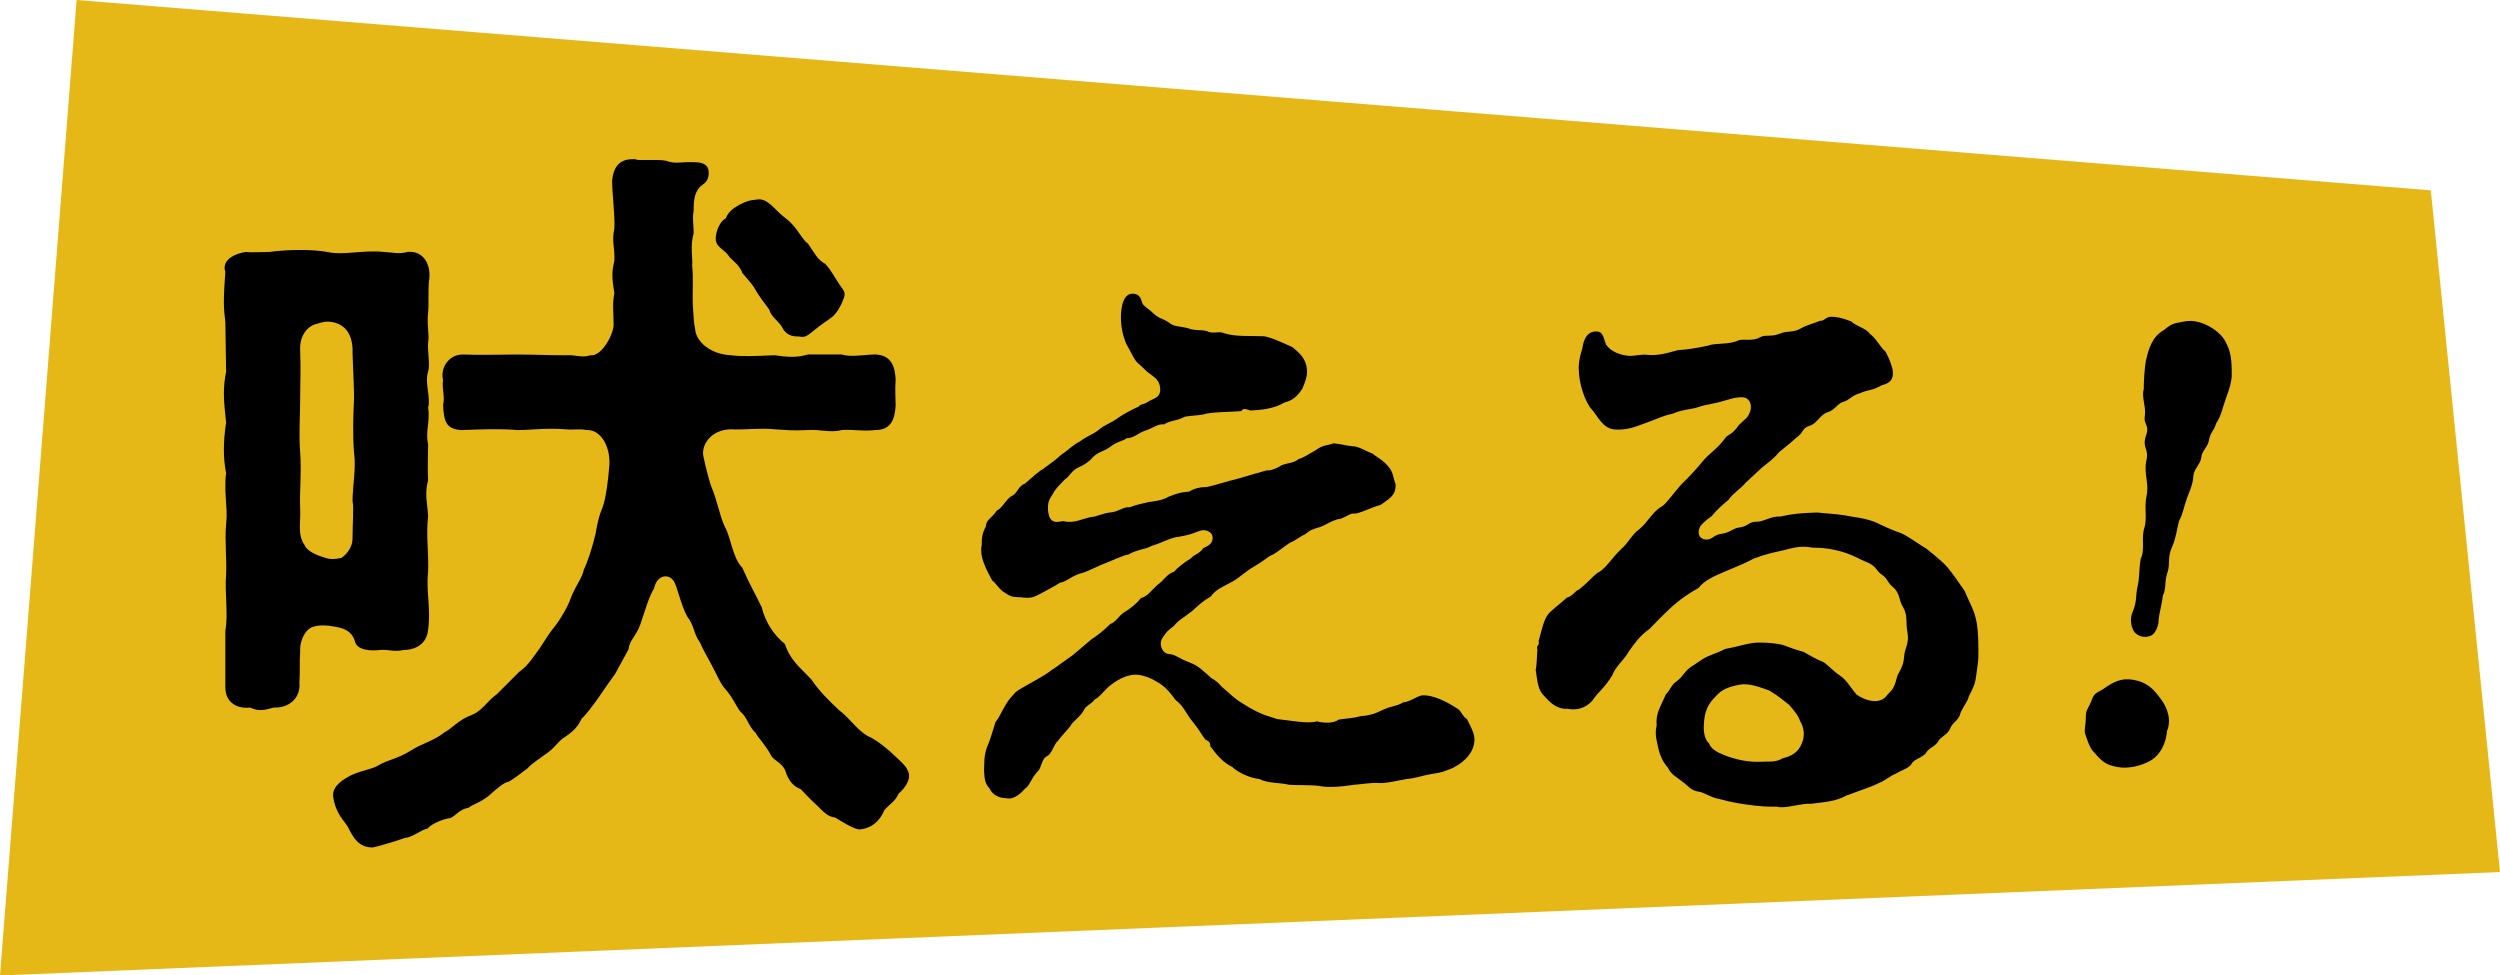 <?xml version="1.0" encoding="UTF-8"?>
<svg id="_レイヤー_1" data-name="レイヤー 1" xmlns="http://www.w3.org/2000/svg" viewBox="0 0 143.336 55.929">
  <defs>
    <style>
      .cls-1, .cls-2 {
        stroke-width: 0px;
      }

      .cls-2 {
        fill: #e6b817;
      }
    </style>
  </defs>
  <polygon class="cls-2" points="143.336 49.999 0 55.929 4.393 0 139.369 10.914 143.336 49.999"/>
  <g>
    <path class="cls-1" d="m19.226,35.933c-.472-.086-.987-.128-1.373.043-.429.215-.686.858-.644,1.416-.043.601,0,1.072-.043,1.758.086.901-.644,1.459-1.458,1.416-.515.129-.815.257-1.373,0-.643.086-1.415-.215-1.415-1.158v-3.26c.171-.857-.043-2.188.043-3.217.043-.943-.085-1.888,0-2.874.086-.686-.043-1.372-.043-2.144,0-.258,0-.515.043-.772-.085-.429-.128-.9-.128-1.372s.043-.986.128-1.544c-.043-.472-.128-1.072-.128-1.673,0-.387.043-.815.128-1.244l-.043-2.831c-.043-.386-.086-.73-.086-1.115,0-.601.043-1.158.086-1.802-.043-.085-.043-.128-.043-.214,0-.472.558-.815,1.244-.901.257.043.987,0,1.33,0,.901-.128,2.359-.171,3.303,0,.944.215,2.016-.128,3.26,0,.644.043.815.129,1.373,0,.944-.085,1.373.815,1.201,1.716-.043.472,0,1.373-.043,1.759-.085.772.086,1.287,0,1.716-.043.515.129,1.287,0,1.673-.214.644.172,1.501,0,2.059.129.815-.171,1.373,0,2.102,0,.73-.043,1.373,0,2.06-.214.815-.043,1.286,0,2.059-.128,1.158.043,2.059,0,3.217-.128,1.072.172,2.102,0,3.303-.085.857-.772,1.158-1.415,1.158-.515.129-.858-.043-1.33,0-.386.043-1.33.086-1.458-.515-.171-.558-.6-.73-1.115-.815Zm.986-7.206c0-.815.214-1.887.086-2.787-.086-1.03-.043-2.188,0-3.089,0-.815-.043-1.287-.086-2.573.043-.858-.257-1.63-1.115-1.802-.386-.086-.644,0-.901.086-.515.086-1.029.644-.986,1.501.043,1.201,0,1.759,0,2.788,0,1.072-.086,1.974,0,3.089.086,1.157-.043,2.188,0,3.26.043.729-.171,1.458.257,2.059.171.386.772.601,1.201.73.257.085.515.085.9,0,.386-.258.644-.686.644-1.115,0-1.03.086-1.716,0-2.146Zm31.74,15.271c.086.171.172.3.172.472,0,.386-.3.771-.601,1.029-.214.472-.472.558-.815.943-.257.644-.772,1.072-1.458,1.115-.429-.086-.858-.386-1.373-.686-.386-.043-.601-.257-1.029-.685-.386-.344-.772-.772-.944-.944-.386-.128-.686-.472-.858-.986-.128-.472-.643-.644-.815-.9-.3-.601-.815-1.115-.9-1.33-.429-.386-.472-.9-.901-1.243-.3-.43-.386-.73-.815-1.244-.3-.301-.515-.858-.772-1.33-.214-.429-.558-.986-.686-1.329-.429-.644-.3-.815-.643-1.373-.343-.386-.686-1.802-.815-2.059-.257-.601-1.03-.558-1.201.3-.257.387-.472,1.115-.772,2.017-.257.729-.644.943-.686,1.458l-.772,1.415c-.429.601-.558.772-.901,1.287-.3.429-.772,1.072-1.029,1.287-.171.386-.386.685-1.115,1.158-.3.257-.515.601-.986.9-.386.3-.601.386-1.029.815-.429.301-.601.473-1.03.73-.3.043-.729.429-1.158.815-.558.429-.901.472-1.158.685-.601.086-.858.644-1.158.601-.515.129-.986.344-1.201.601-.257,0-.9.515-1.244.515-.429.129-1.115.387-1.887.558-.815,0-1.115-.558-1.415-1.158-.214-.386-.729-.771-.858-1.801-.043-.558.558-.944,1.072-1.201.686-.301,1.115-.301,1.544-.558.6-.344,1.029-.344,1.801-.815.644-.429,1.33-.558,1.973-1.072.429-.214.815-.729,1.544-.986.644-.257.858-.771,1.458-1.201l1.287-1.286c.515-.344.858-.944,1.158-1.33.429-.644.472-.772.986-1.415.215-.301.644-.987.815-1.502.215-.601.686-1.2.73-1.587.214-.429.472-1.243.6-1.759.129-.429.172-1.114.472-1.801.214-.558.343-1.716.386-2.316.129-1.072-.429-2.188-1.287-2.144-.386-.086-.772,0-1.201-.043-1.115-.086-2.059.043-2.745.043-.986-.086-2.188-.043-3.217,0-.858-.043-1.029-.429-1.072-1.458.129-.43-.086-.901,0-1.416-.171-.644.3-1.458,1.115-1.458,1.115.043,2.231,0,3.088,0,.986,0,1.801.043,2.831.043.558-.043.901.171,1.415,0,.644.086,1.33-1.201,1.33-1.759,0-.686-.085-1.158.043-1.802-.128-.771-.171-1.201,0-1.844.043-.772-.171-1.115,0-1.845.043-.73-.128-1.974-.128-2.788.085-.772.429-1.201,1.158-1.201h.171c.086.043.171.043.257.043h.815c.214,0,.472,0,.686.043.6.215.815.043,1.63.086.3,0,.772.043.815.515.043.386-.129.644-.343.771-.472.344-.515.858-.515,1.502-.086.472,0,.729,0,1.286-.215.772-.043,1.33-.086,1.888.086.644,0,1.716.043,2.316.043.558.043.9.128,1.286.043.73.901,1.459,2.059,1.502.558.086,1.544.043,2.488,0,.643.086,1.201.171,1.93-.043h1.93c.515.171,1.373,0,1.93,0,.943.043,1.115.729,1.158,1.415-.043.73,0,1.115,0,1.501-.043.73-.215,1.416-1.158,1.416-.815.086-1.115-.043-1.93,0-.644.172-1.201-.043-1.93,0-.901.043-1.244,0-1.93-.043-.815-.086-1.759.043-2.531,0-1.158.043-1.673.943-1.544,1.544.128.601.257,1.115.429,1.673.429,1.029.472,1.673.815,2.402.343.601.429,1.759.987,2.315.386.901.772,1.545,1.115,2.273.214.858.686,1.587,1.33,2.103.3.943.9,1.372,1.501,2.016.472.686.944,1.158,1.63,1.802.558.386,1.115,1.286,1.802,1.544.429.257.558.343,1.115.815.257.258.686.601.9.901Zm-10.895-30.54c.043-.257.214-.771.558-.943.129-.343.386-.558.772-.772.429-.214.558-.257.987-.3.643-.129,1.029.601,1.672,1.072.686.515.901,1.201,1.287,1.458.386.558.515.901.986,1.158.386.429.558.815.858,1.244.214.3.3.386.214.686-.214.601-.472.943-.686,1.115-.214.171-.686.472-.987.729-.429.344-.558.472-.9.387-.257,0-.686,0-.944-.472-.214-.43-.644-.601-.772-1.073-.343-.472-.429-.558-.729-1.029-.257-.472-.429-.601-.815-1.072-.172-.515-.686-.771-.815-1.029-.343-.429-.815-.472-.686-1.158Z"/>
    <path class="cls-1" d="m84.538,42.387c0,.66-.462,1.254-1.254,1.65-.429.165-.594.264-1.155.33-.594.099-.99.264-1.485.297-.561.099-1.221.264-1.551.231-.528-.032-.958.066-1.452.1-.858.132-1.551.165-2.014.065-.528-.065-1.287-.032-1.716-.065-.495-.132-1.188-.066-1.716-.33-.561-.066-1.188-.363-1.551-.693-.495-.264-.792-.561-1.254-1.188,0-.231-.066-.264-.297-.396-.198-.265-.363-.595-.726-1.023-.33-.396-.528-.924-.958-1.221-.297-.397-.627-.825-1.089-1.057-.429-.264-.792-.363-1.056-.396-.66-.066-1.287.329-1.75.726-.396.397-.495.561-.759.693-.198.297-.495.297-.66.693-.297.429-.594.56-.726.824-.198.265-.561.628-.693.825-.264.231-.363.76-.627.892-.363.165-.33.726-.561.891-.396.43-.429.793-.726.99-.198.231-.561.561-.924.561-.033,0-.165-.033-.264-.033-.264,0-.693-.198-.825-.528-.297-.33-.297-.56-.33-1.056.033-.43-.033-.693.165-1.32.198-.429.297-.858.495-1.452.297-.363.429-.858.858-1.387l.297-.33c.429-.33,1.519-.825,2.046-1.254.33-.198.726-.528,1.221-.858l1.089-.924c.264-.165.66-.462,1.056-.858.396-.165.429-.429.825-.692.198-.1.759-.528.924-.792.429-.133.528-.363.957-.76.397-.264.528-.627.958-.759.165-.198.561-.528.957-.759.264-.298.429-.198.726-.595.264-.132.495-.231.528-.528.033-.264-.132-.396-.297-.462-.363-.132-.594.1-1.122.231l-.462.099c-.528.033-1.089.397-1.617.528-.297.198-.825.198-1.32.495-.396.066-1.023.397-1.32.495s-1.056.495-1.32.56c-.594.133-.924.528-1.287.561-.198.132-.792.462-.99.561-.495.264-.594.33-1.089.297-.297-.066-.627.065-1.056-.265-.33-.165-.528-.56-.759-.726-.264-.495-.627-1.155-.627-1.717,0-.099,0-.197.033-.297v-.165c0-.231.033-.56.231-.891.033-.462.33-.462.627-.925.33-.165.495-.594.825-.825.363-.132.396-.594.792-.726.396-.33.759-.693,1.023-.825.198-.165.627-.429,1.056-.825.396-.264.66-.56,1.056-.759.495-.363.759-.397,1.122-.693.397-.33.693-.363,1.123-.693.231-.165.759-.462,1.155-.627.099-.165.231-.065.561-.297.264-.165.693-.198.66-.727-.033-.494-.297-.627-.693-.924-.132-.099-.165-.165-.495-.462-.297-.198-.462-.693-.726-1.122-.132-.231-.297-.792-.33-1.32-.033-.462,0-1.617.66-1.617.297,0,.462.165.528.462.066.265.363.363.693.693.33.297.462.231.858.495.297.264.594.198,1.089.33.462.165.693.065,1.089.165.363.198.693-.033,1.023.132.66.198,1.353.132,2.277.165.462.099.957.33,1.617.627.429.363.759.66.825,1.254.033.43-.099.727-.264,1.122-.297.463-.594.693-1.023.793-.594.362-1.32.429-1.947.462-.132-.033-.429-.198-.528.033-.759.065-1.65.032-2.211.197-.297.066-.957.066-1.122.165-.33.198-.759.165-1.089.397-.397-.033-.594.198-1.089.363-.429.132-.627.429-1.056.429-.198.165-.594.198-.99.528-.462.297-.594.231-.957.56-.165.231-.528.462-.759.561-.462.165-.594.594-.858.726-.165.198-.528.495-.693.858-.264.363-.264.528-.264.892.066.66.33.759.858.627.627.165,1.089-.132,1.617-.231.264,0,.693-.231,1.122-.264.429-.033.726-.33,1.089-.297.363-.133.627-.198,1.089-.298.264-.032.825-.099,1.122-.297.429-.165.66-.264,1.188-.297.264-.165.594-.264.99-.264.396-.066,1.287-.363,1.749-.462.693-.198,1.221-.363,1.716-.495.231.032.693-.165.858-.298.462-.165.66-.099.99-.362.198-.033.561-.265.957-.495.429-.33.726-.265,1.023-.397.396.033.726.132,1.056.165.396,0,.759.265,1.188.43.33.264.561.329.924.759.264.297.264.66.396.99.033.692-.429.857-.858,1.188-.528.133-1.254.528-1.518.495-.264-.032-.627.33-.958.33-.429.133-.561.265-.957.43-.462.132-.627.197-.891.429-.264.099-.495.33-.891.495-.462.297-.693.561-1.155.759-.528.397-.891.595-1.155.76-.495.362-.792.627-1.089.759-.561.297-.858.429-1.122.792-.495.297-.66.462-1.056.825-.495.397-.759.495-1.056.858-.264.231-.363.231-.66.693-.231.329-.033.891.363.924.429.033.495.231,1.221.495.462.165.858.56,1.221.891.264.132.462.33.561.462.33.265.759.727,1.288,1.023.396.265,1.023.595,1.419.693l.495.165c.693.065,1.782.297,2.277.132.396.099.957.132,1.254-.099.363-.066.792-.066,1.254-.198.528-.033.891-.165,1.287-.363.495-.231.891-.231,1.155-.429.396-.033.759-.33,1.056-.397.66-.065,1.518.397,2.112.792.198.165.231.397.495.561.231.462.429.825.429,1.155Z"/>
    <path class="cls-1" d="m113.432,37.106c0,.397,0,.76-.033.925l-.099.726c-.066.693-.429,1.057-.462,1.32-.066.165-.429.693-.462.892-.066.297-.462.494-.561.792-.132.362-.594.495-.693.759-.297.397-.495.297-.727.693-.363.33-.66.297-.825.627-.231.264-.528.297-.891.528-.231.065-.726.462-.891.495-.495.264-1.353.527-1.947.759-.594.33-1.221.363-2.014.462-.495-.033-1.155.198-1.683.198-.099,0-.165,0-.264-.033h-.297c-.693,0-1.32-.099-1.947-.198-.363-.065-.66-.132-1.155-.264-.396-.066-.792-.363-1.089-.397-.462-.065-.627-.362-.958-.594-.297-.231-.627-.397-.792-.759-.33-.397-.429-.66-.528-.99-.099-.462-.264-.925-.132-1.452-.066-.693.231-1.09.528-1.782.33-.363.297-.528.627-.76.363-.264.429-.56.825-.825l.594-.396c.429-.297.892-.363,1.353-.627.792-.133,1.452-.397,2.046-.363.528,0,.957.065,1.254.132.462.165.693.264,1.188.397.363.197.726.429,1.089.56.231.1.594.528.99.792.396.265.528.561.957,1.09.495.362,1.32.594,1.716.099.264-.33.429-.33.594-1.023.099-.396.396-.594.429-1.254.033-.495.297-.727.198-1.32-.132-.726.033-.99-.264-1.519-.231-.329-.165-.792-.561-1.122-.363-.297-.297-.495-.693-.759-.264-.165-.264-.495-.924-.726-.33-.133-.627-.33-1.122-.495-.726-.231-1.32-.298-1.915-.298-.66-.132-1.155.033-1.683.165-.429.1-.858.165-1.65.463-.627.33-.99.462-1.618.726-.693.297-1.221.528-1.551.957-.594.33-1.123.693-1.684,1.222-.627.594-.825.825-1.122,1.122-.561.396-.858.825-1.188,1.287-.264.495-.792.891-.958,1.386-.429.693-.792.957-1.023,1.287-.297.463-.858.76-1.518.628-.66.032-1.023-.363-1.353-.727-.363-.33-.396-.825-.495-1.519.066-.231.066-.792.099-1.155-.099-.231.165-.264.066-.462.165-.627.297-1.188.495-1.485.165-.264.66-.594,1.123-1.022.363-.1.462-.397.693-.462.429-.33.66-.628,1.056-.958.495-.231.792-.824,1.386-1.386.396-.33.594-.825,1.023-1.122.495-.397.759-1.023,1.32-1.32.297-.231.594-.693,1.122-1.287.33-.297.759-.759,1.221-1.32.396-.462.825-.693,1.254-1.287.099-.198.396-.165.792-.759.396-.397.528-.397.66-.825.099-.363-.066-.727-.396-.76-.429-.032-.759.1-1.122.198-.528.165-.99.198-1.485.363-.363.132-.924.132-1.419.363-.594.132-.825.264-1.353.462-.66.231-1.089.462-1.815.462-.297,0-.594-.033-.924-.397-.264-.297-.462-.659-.693-.891-.462-.727-.627-1.65-.627-2.112-.033-.198,0-.627.198-1.254.066-.495.264-.892.627-.957.561-.1.561.264.726.726.264.397.792.627,1.386.66.297,0,.627-.099.957-.066.594.066,1.056-.065,1.782-.264.495-.033.99-.099,1.75-.264.396-.165,1.188-.033,1.716-.297.231-.1.825.065,1.221-.165.33-.198.627,0,1.188-.231.363-.165.759-.033,1.188-.297.264-.165.792-.297,1.089-.43.231.033.33-.231.627-.231.264,0,.561.033,1.155.264.363.33.825.363,1.089.727.33.231.561.726.891,1.022.264.495.363.858.397,1.023.099.627-.231.792-.627.892-.561.33-.759.231-1.254.462-.429.099-.594.396-.957.495-.297.065-.462.462-.891.594-.429.132-.594.627-.99.759-.528.165-.33.363-.759.66-.627.561-.792.66-1.023.858-.264.33-.528.528-.99.892l-.957.891c-.231.297-.759.627-.958.957-.429.363-.627.528-.957.925-.462.33-.66.56-.693.66-.165.362,0,.659.33.692.396.033.429-.264.924-.33.495-.065.66-.33,1.023-.362.495-.066.495-.298.924-.33.429.032.858-.33,1.419-.298.759-.165,1.155-.197,2.112-.231.528.065.99.065,1.584.165.462.099,1.056.132,1.684.363.495.231,1.122.527,1.551.659.495.231,1.089.693,1.452.892.264.231.891.693,1.221,1.089.396.495.561.76.957,1.32.264.627.528,1.089.627,1.519.132.462.165,1.122.165,1.716Zm-10.231,4.225c-.066-.264-.363-.627-.627-.924-.396-.297-.627-.528-1.155-.825-.396-.132-1.089-.429-1.65-.33-.759.132-1.089.33-1.386.66-.462.462-.66.858-.693,1.65-.033.528.099.891.297,1.056.099.298.429.495.759.627.759.33,1.584.463,2.178.43.495-.033.825.065,1.287-.198.693-.165.99-.495,1.155-1.023.099-.33.066-.759-.165-1.122Z"/>
    <path class="cls-1" d="m124.347,41.145c.025.239.012.505-.1.754-.061.726-.371,1.342-.9,1.684-.562.337-1.329.503-1.914.399-.78-.138-.941-.367-1.445-.925-.193-.235-.298-.589-.388-.84-.069-.18-.084-.283-.067-.38-.004-.169.052-.293.056-.694-.018-.473.206-.601.352-1.044.14-.411.411-.43.641-.591.573-.401,1.021-.657,1.736-.531.748.132,1.151.505,1.552,1.078.247.311.417.677.478,1.09Zm-1.437-18.82c-.002-.369.038-1.166.119-1.621.164-.742.382-1.407,1.015-1.765.311-.246.47-.386.883-.447.348-.072.593-.13.95-.066.618.108,1.378.545,1.709,1.139.331.595.375,1.105.367,1.908.009.136-.008.233-.031.363-.063.357-.191.704-.325,1.082-.195.535-.22.866-.545,1.379-.107.417-.314.447-.399.935-.075.423-.407.599-.444.994-.03.363-.418.663-.449,1.026-.032.565-.226.898-.359,1.277-.19.503-.226.898-.474,1.357-.107.417-.178,1.008-.394,1.473-.277.621-.102.953-.252,1.43-.201.567-.069.96-.273,1.359-.031.363-.216,1.034-.247,1.397.013.304-.17.774-.427.896-.365.17-.879.046-1.044-.352-.075-.147-.201-.572-.029-.978.283-.653.161-.909.296-1.489.113-.449.075-.992.178-1.577.272-.589.006-1.172.218-1.805.157-.509-.021-1.21.115-1.789.165-.742-.172-1.305-.007-2.046.164-.742-.281-.686-.008-1.476.195-.536-.157-.632-.088-1.022.103-.585-.201-1.142-.055-1.585Z"/>
  </g>
</svg>